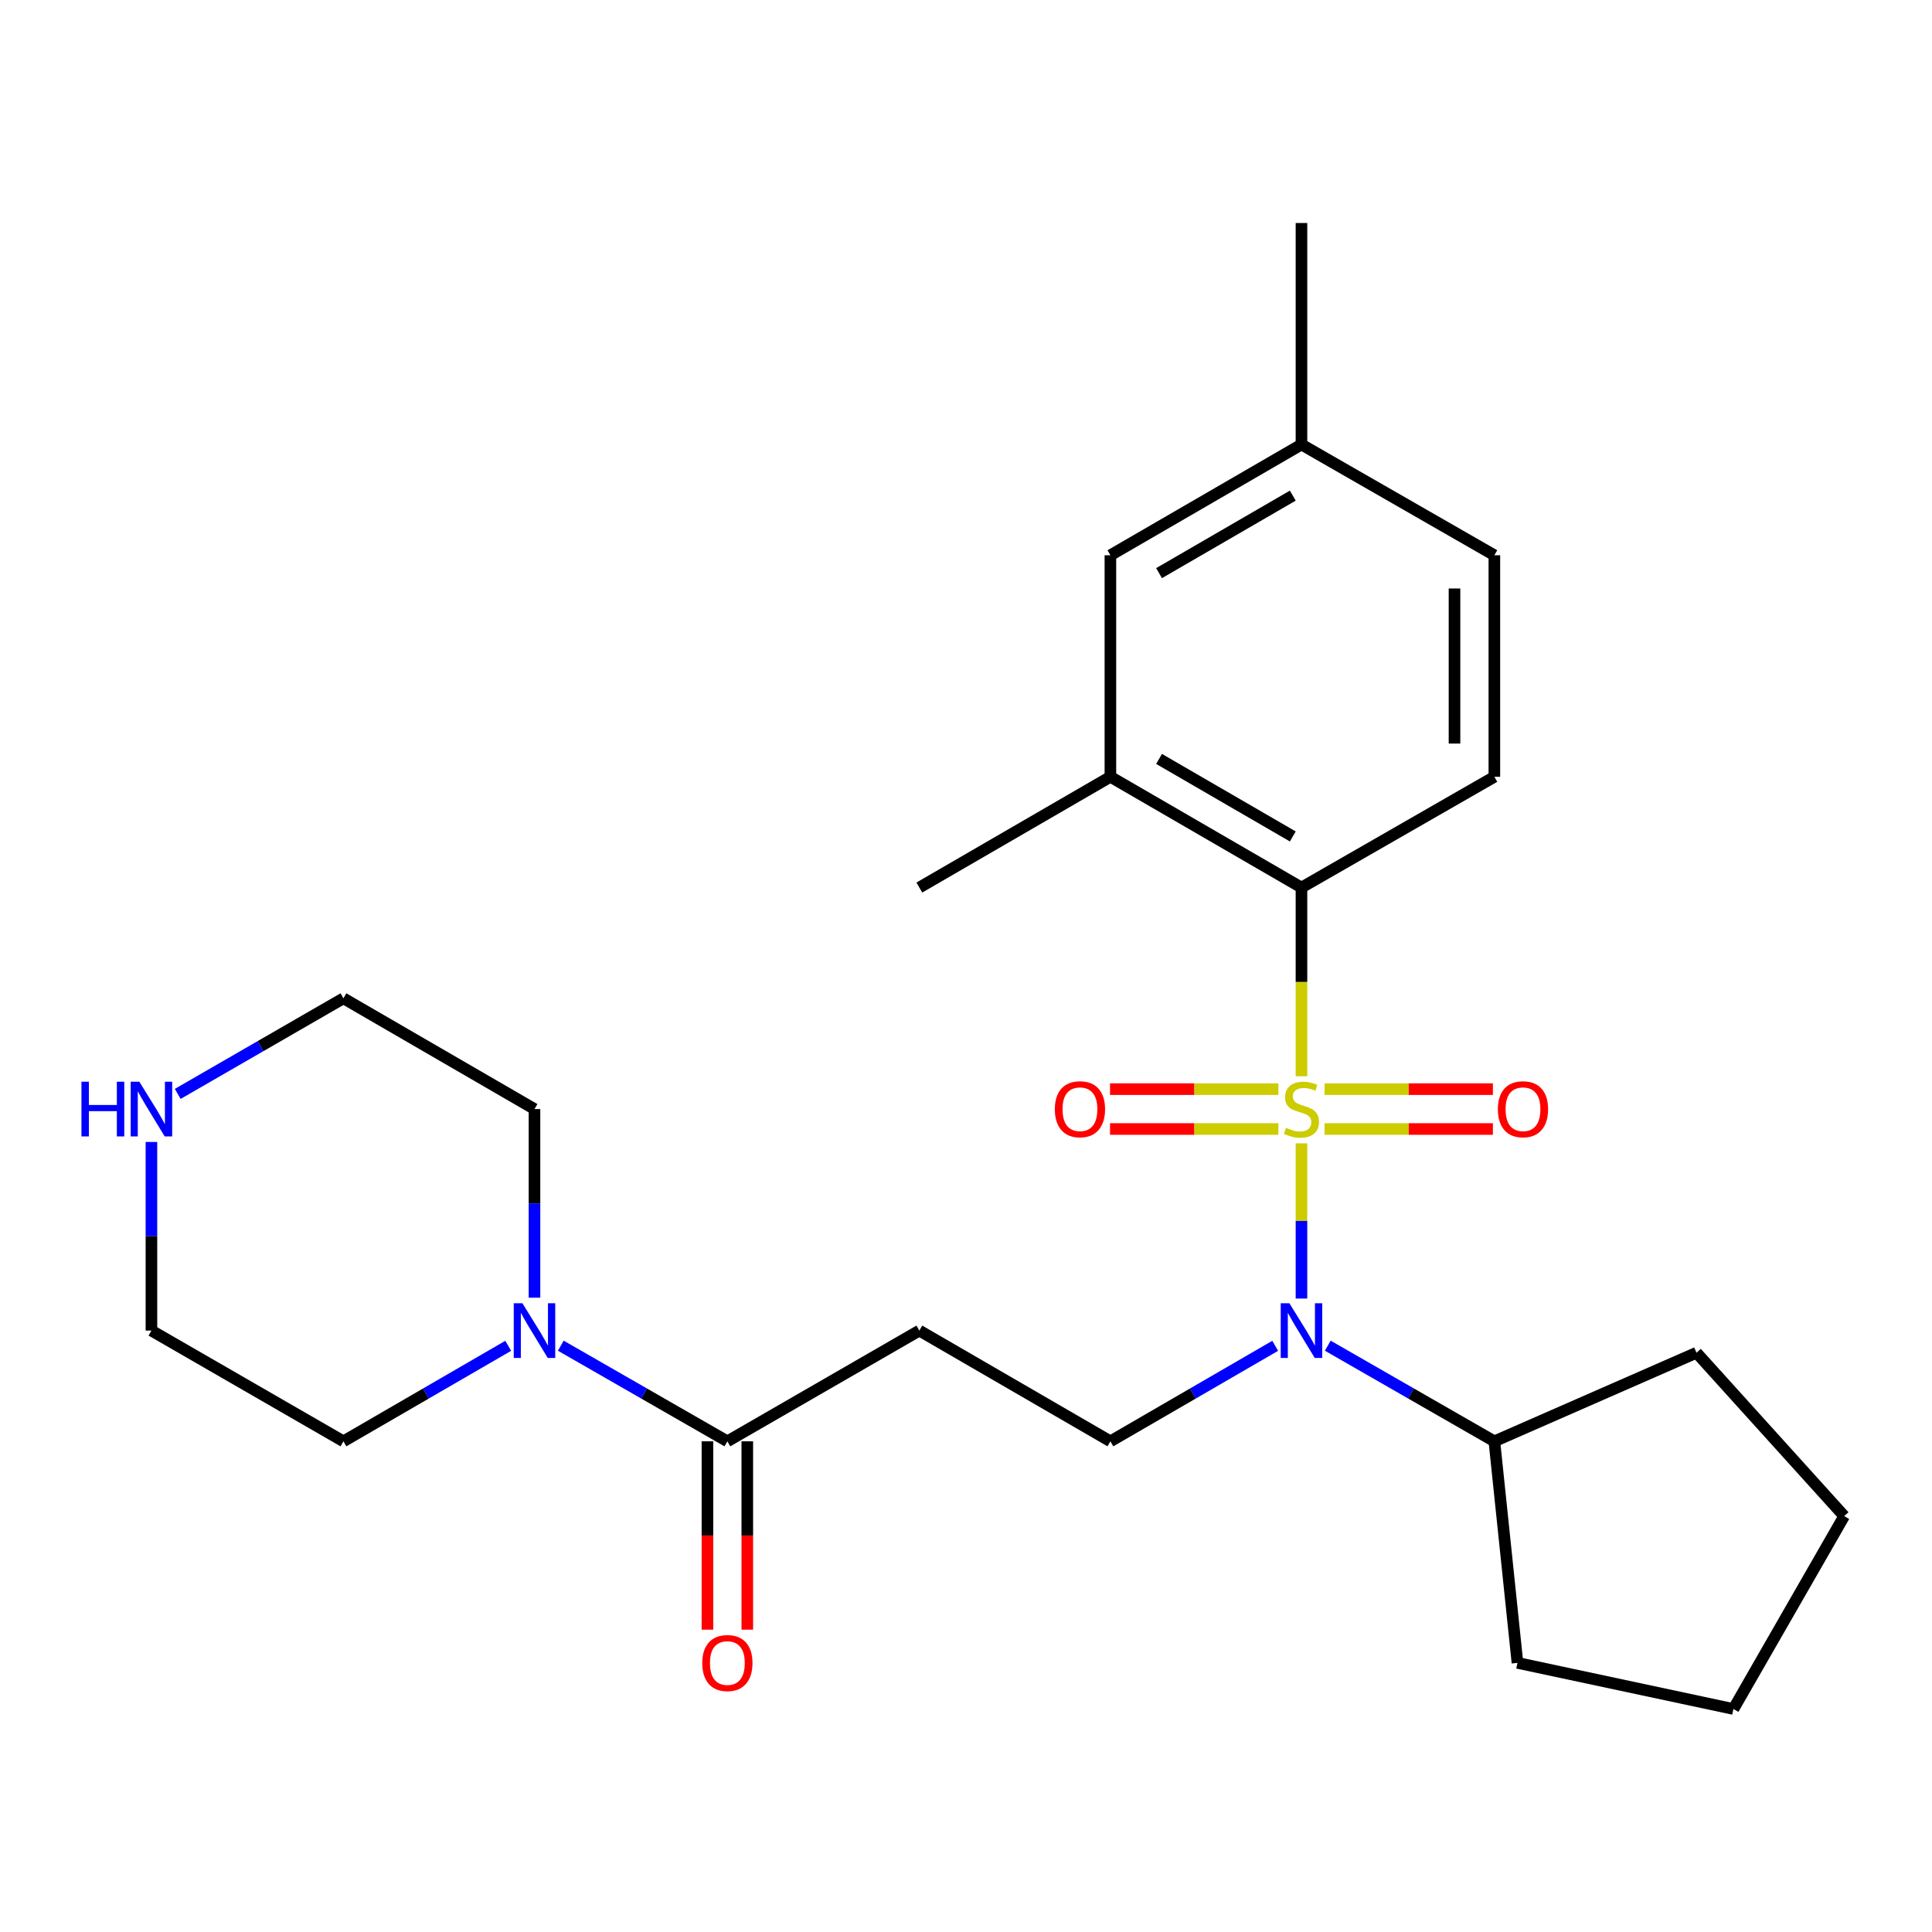 <?xml version='1.0' encoding='iso-8859-1'?>
<svg version='1.1' baseProfile='full'
              xmlns='http://www.w3.org/2000/svg'
                      xmlns:rdkit='http://www.rdkit.org/xml'
                      xmlns:xlink='http://www.w3.org/1999/xlink'
                  xml:space='preserve'
width='1000px' height='1000px' viewBox='0 0 1000 1000'>
<!-- END OF HEADER -->
<rect style='opacity:1.0;fill:#FFFFFF;stroke:none' width='1000' height='1000' x='0' y='0'> </rect>
<path class='bond-0' d='M 673.637,591.8 L 673.637,631.963' style='fill:none;fill-rule:evenodd;stroke:#CCCC00;stroke-width:6px;stroke-linecap:butt;stroke-linejoin:miter;stroke-opacity:1' />
<path class='bond-0' d='M 673.637,631.963 L 673.637,672.127' style='fill:none;fill-rule:evenodd;stroke:#0000FF;stroke-width:6px;stroke-linecap:butt;stroke-linejoin:miter;stroke-opacity:1' />
<path class='bond-1' d='M 673.637,557.067 L 673.637,508.232' style='fill:none;fill-rule:evenodd;stroke:#CCCC00;stroke-width:6px;stroke-linecap:butt;stroke-linejoin:miter;stroke-opacity:1' />
<path class='bond-1' d='M 673.637,508.232 L 673.637,459.397' style='fill:none;fill-rule:evenodd;stroke:#000000;stroke-width:6px;stroke-linecap:butt;stroke-linejoin:miter;stroke-opacity:1' />
<path class='bond-7' d='M 661.69,563.736 L 618.119,563.736' style='fill:none;fill-rule:evenodd;stroke:#CCCC00;stroke-width:6px;stroke-linecap:butt;stroke-linejoin:miter;stroke-opacity:1' />
<path class='bond-7' d='M 618.119,563.736 L 574.548,563.736' style='fill:none;fill-rule:evenodd;stroke:#FF0000;stroke-width:6px;stroke-linecap:butt;stroke-linejoin:miter;stroke-opacity:1' />
<path class='bond-7' d='M 661.69,584.37 L 618.119,584.37' style='fill:none;fill-rule:evenodd;stroke:#CCCC00;stroke-width:6px;stroke-linecap:butt;stroke-linejoin:miter;stroke-opacity:1' />
<path class='bond-7' d='M 618.119,584.37 L 574.548,584.37' style='fill:none;fill-rule:evenodd;stroke:#FF0000;stroke-width:6px;stroke-linecap:butt;stroke-linejoin:miter;stroke-opacity:1' />
<path class='bond-8' d='M 685.583,584.37 L 729.154,584.37' style='fill:none;fill-rule:evenodd;stroke:#CCCC00;stroke-width:6px;stroke-linecap:butt;stroke-linejoin:miter;stroke-opacity:1' />
<path class='bond-8' d='M 729.154,584.37 L 772.725,584.37' style='fill:none;fill-rule:evenodd;stroke:#FF0000;stroke-width:6px;stroke-linecap:butt;stroke-linejoin:miter;stroke-opacity:1' />
<path class='bond-8' d='M 685.583,563.736 L 729.154,563.736' style='fill:none;fill-rule:evenodd;stroke:#CCCC00;stroke-width:6px;stroke-linecap:butt;stroke-linejoin:miter;stroke-opacity:1' />
<path class='bond-8' d='M 729.154,563.736 L 772.725,563.736' style='fill:none;fill-rule:evenodd;stroke:#FF0000;stroke-width:6px;stroke-linecap:butt;stroke-linejoin:miter;stroke-opacity:1' />
<path class='bond-6' d='M 660.039,696.59 L 617.391,721.308' style='fill:none;fill-rule:evenodd;stroke:#0000FF;stroke-width:6px;stroke-linecap:butt;stroke-linejoin:miter;stroke-opacity:1' />
<path class='bond-6' d='M 617.391,721.308 L 574.742,746.026' style='fill:none;fill-rule:evenodd;stroke:#000000;stroke-width:6px;stroke-linecap:butt;stroke-linejoin:miter;stroke-opacity:1' />
<path class='bond-13' d='M 687.255,696.527 L 730.368,721.276' style='fill:none;fill-rule:evenodd;stroke:#0000FF;stroke-width:6px;stroke-linecap:butt;stroke-linejoin:miter;stroke-opacity:1' />
<path class='bond-13' d='M 730.368,721.276 L 773.482,746.026' style='fill:none;fill-rule:evenodd;stroke:#000000;stroke-width:6px;stroke-linecap:butt;stroke-linejoin:miter;stroke-opacity:1' />
<path class='bond-5' d='M 673.637,459.397 L 574.742,402.069' style='fill:none;fill-rule:evenodd;stroke:#000000;stroke-width:6px;stroke-linecap:butt;stroke-linejoin:miter;stroke-opacity:1' />
<path class='bond-5' d='M 669.151,432.946 L 599.925,392.817' style='fill:none;fill-rule:evenodd;stroke:#000000;stroke-width:6px;stroke-linecap:butt;stroke-linejoin:miter;stroke-opacity:1' />
<path class='bond-9' d='M 673.637,459.397 L 773.482,402.069' style='fill:none;fill-rule:evenodd;stroke:#000000;stroke-width:6px;stroke-linecap:butt;stroke-linejoin:miter;stroke-opacity:1' />
<path class='bond-2' d='M 376.484,746.026 L 475.848,688.709' style='fill:none;fill-rule:evenodd;stroke:#000000;stroke-width:6px;stroke-linecap:butt;stroke-linejoin:miter;stroke-opacity:1' />
<path class='bond-3' d='M 376.484,746.026 L 333.376,721.277' style='fill:none;fill-rule:evenodd;stroke:#000000;stroke-width:6px;stroke-linecap:butt;stroke-linejoin:miter;stroke-opacity:1' />
<path class='bond-3' d='M 333.376,721.277 L 290.268,696.528' style='fill:none;fill-rule:evenodd;stroke:#0000FF;stroke-width:6px;stroke-linecap:butt;stroke-linejoin:miter;stroke-opacity:1' />
<path class='bond-12' d='M 366.167,746.026 L 366.167,794.772' style='fill:none;fill-rule:evenodd;stroke:#000000;stroke-width:6px;stroke-linecap:butt;stroke-linejoin:miter;stroke-opacity:1' />
<path class='bond-12' d='M 366.167,794.772 L 366.167,843.518' style='fill:none;fill-rule:evenodd;stroke:#FF0000;stroke-width:6px;stroke-linecap:butt;stroke-linejoin:miter;stroke-opacity:1' />
<path class='bond-12' d='M 386.801,746.026 L 386.801,794.772' style='fill:none;fill-rule:evenodd;stroke:#000000;stroke-width:6px;stroke-linecap:butt;stroke-linejoin:miter;stroke-opacity:1' />
<path class='bond-12' d='M 386.801,794.772 L 386.801,843.518' style='fill:none;fill-rule:evenodd;stroke:#FF0000;stroke-width:6px;stroke-linecap:butt;stroke-linejoin:miter;stroke-opacity:1' />
<path class='bond-16' d='M 276.65,671.683 L 276.65,622.868' style='fill:none;fill-rule:evenodd;stroke:#0000FF;stroke-width:6px;stroke-linecap:butt;stroke-linejoin:miter;stroke-opacity:1' />
<path class='bond-16' d='M 276.65,622.868 L 276.65,574.053' style='fill:none;fill-rule:evenodd;stroke:#000000;stroke-width:6px;stroke-linecap:butt;stroke-linejoin:miter;stroke-opacity:1' />
<path class='bond-17' d='M 263.052,696.59 L 220.404,721.308' style='fill:none;fill-rule:evenodd;stroke:#0000FF;stroke-width:6px;stroke-linecap:butt;stroke-linejoin:miter;stroke-opacity:1' />
<path class='bond-17' d='M 220.404,721.308 L 177.756,746.026' style='fill:none;fill-rule:evenodd;stroke:#000000;stroke-width:6px;stroke-linecap:butt;stroke-linejoin:miter;stroke-opacity:1' />
<path class='bond-4' d='M 475.848,688.709 L 574.742,746.026' style='fill:none;fill-rule:evenodd;stroke:#000000;stroke-width:6px;stroke-linecap:butt;stroke-linejoin:miter;stroke-opacity:1' />
<path class='bond-10' d='M 574.742,402.069 L 574.742,287.401' style='fill:none;fill-rule:evenodd;stroke:#000000;stroke-width:6px;stroke-linecap:butt;stroke-linejoin:miter;stroke-opacity:1' />
<path class='bond-18' d='M 574.742,402.069 L 475.848,459.397' style='fill:none;fill-rule:evenodd;stroke:#000000;stroke-width:6px;stroke-linecap:butt;stroke-linejoin:miter;stroke-opacity:1' />
<path class='bond-14' d='M 773.482,402.069 L 773.482,287.401' style='fill:none;fill-rule:evenodd;stroke:#000000;stroke-width:6px;stroke-linecap:butt;stroke-linejoin:miter;stroke-opacity:1' />
<path class='bond-14' d='M 752.848,384.869 L 752.848,304.601' style='fill:none;fill-rule:evenodd;stroke:#000000;stroke-width:6px;stroke-linecap:butt;stroke-linejoin:miter;stroke-opacity:1' />
<path class='bond-26' d='M 574.742,287.401 L 673.637,230.084' style='fill:none;fill-rule:evenodd;stroke:#000000;stroke-width:6px;stroke-linecap:butt;stroke-linejoin:miter;stroke-opacity:1' />
<path class='bond-26' d='M 599.923,296.656 L 669.149,256.534' style='fill:none;fill-rule:evenodd;stroke:#000000;stroke-width:6px;stroke-linecap:butt;stroke-linejoin:miter;stroke-opacity:1' />
<path class='bond-11' d='M 78.38,591.08 L 78.38,639.894' style='fill:none;fill-rule:evenodd;stroke:#0000FF;stroke-width:6px;stroke-linecap:butt;stroke-linejoin:miter;stroke-opacity:1' />
<path class='bond-11' d='M 78.38,639.894 L 78.38,688.709' style='fill:none;fill-rule:evenodd;stroke:#000000;stroke-width:6px;stroke-linecap:butt;stroke-linejoin:miter;stroke-opacity:1' />
<path class='bond-28' d='M 91.989,566.203 L 134.872,541.464' style='fill:none;fill-rule:evenodd;stroke:#0000FF;stroke-width:6px;stroke-linecap:butt;stroke-linejoin:miter;stroke-opacity:1' />
<path class='bond-28' d='M 134.872,541.464 L 177.756,516.725' style='fill:none;fill-rule:evenodd;stroke:#000000;stroke-width:6px;stroke-linecap:butt;stroke-linejoin:miter;stroke-opacity:1' />
<path class='bond-21' d='M 773.482,746.026 L 785.438,860.705' style='fill:none;fill-rule:evenodd;stroke:#000000;stroke-width:6px;stroke-linecap:butt;stroke-linejoin:miter;stroke-opacity:1' />
<path class='bond-22' d='M 773.482,746.026 L 878.108,700.173' style='fill:none;fill-rule:evenodd;stroke:#000000;stroke-width:6px;stroke-linecap:butt;stroke-linejoin:miter;stroke-opacity:1' />
<path class='bond-15' d='M 773.482,287.401 L 673.637,230.084' style='fill:none;fill-rule:evenodd;stroke:#000000;stroke-width:6px;stroke-linecap:butt;stroke-linejoin:miter;stroke-opacity:1' />
<path class='bond-23' d='M 673.637,230.084 L 673.637,115.428' style='fill:none;fill-rule:evenodd;stroke:#000000;stroke-width:6px;stroke-linecap:butt;stroke-linejoin:miter;stroke-opacity:1' />
<path class='bond-20' d='M 276.65,574.053 L 177.756,516.725' style='fill:none;fill-rule:evenodd;stroke:#000000;stroke-width:6px;stroke-linecap:butt;stroke-linejoin:miter;stroke-opacity:1' />
<path class='bond-19' d='M 177.756,746.026 L 78.38,688.709' style='fill:none;fill-rule:evenodd;stroke:#000000;stroke-width:6px;stroke-linecap:butt;stroke-linejoin:miter;stroke-opacity:1' />
<path class='bond-25' d='M 785.438,860.705 L 897.217,884.572' style='fill:none;fill-rule:evenodd;stroke:#000000;stroke-width:6px;stroke-linecap:butt;stroke-linejoin:miter;stroke-opacity:1' />
<path class='bond-24' d='M 878.108,700.173 L 954.545,784.738' style='fill:none;fill-rule:evenodd;stroke:#000000;stroke-width:6px;stroke-linecap:butt;stroke-linejoin:miter;stroke-opacity:1' />
<path class='bond-27' d='M 954.545,784.738 L 897.217,884.572' style='fill:none;fill-rule:evenodd;stroke:#000000;stroke-width:6px;stroke-linecap:butt;stroke-linejoin:miter;stroke-opacity:1' />
<path  class='atom-0' d='M 665.637 583.773
Q 665.957 583.893, 667.277 584.453
Q 668.597 585.013, 670.037 585.373
Q 671.517 585.693, 672.957 585.693
Q 675.637 585.693, 677.197 584.413
Q 678.757 583.093, 678.757 580.813
Q 678.757 579.253, 677.957 578.293
Q 677.197 577.333, 675.997 576.813
Q 674.797 576.293, 672.797 575.693
Q 670.277 574.933, 668.757 574.213
Q 667.277 573.493, 666.197 571.973
Q 665.157 570.453, 665.157 567.893
Q 665.157 564.333, 667.557 562.133
Q 669.997 559.933, 674.797 559.933
Q 678.077 559.933, 681.797 561.493
L 680.877 564.573
Q 677.477 563.173, 674.917 563.173
Q 672.157 563.173, 670.637 564.333
Q 669.117 565.453, 669.157 567.413
Q 669.157 568.933, 669.917 569.853
Q 670.717 570.773, 671.837 571.293
Q 672.997 571.813, 674.917 572.413
Q 677.477 573.213, 678.997 574.013
Q 680.517 574.813, 681.597 576.453
Q 682.717 578.053, 682.717 580.813
Q 682.717 584.733, 680.077 586.853
Q 677.477 588.933, 673.117 588.933
Q 670.597 588.933, 668.677 588.373
Q 666.797 587.853, 664.557 586.933
L 665.637 583.773
' fill='#CCCC00'/>
<path  class='atom-1' d='M 667.377 674.549
L 676.657 689.549
Q 677.577 691.029, 679.057 693.709
Q 680.537 696.389, 680.617 696.549
L 680.617 674.549
L 684.377 674.549
L 684.377 702.869
L 680.497 702.869
L 670.537 686.469
Q 669.377 684.549, 668.137 682.349
Q 666.937 680.149, 666.577 679.469
L 666.577 702.869
L 662.897 702.869
L 662.897 674.549
L 667.377 674.549
' fill='#0000FF'/>
<path  class='atom-4' d='M 270.39 674.549
L 279.67 689.549
Q 280.59 691.029, 282.07 693.709
Q 283.55 696.389, 283.63 696.549
L 283.63 674.549
L 287.39 674.549
L 287.39 702.869
L 283.51 702.869
L 273.55 686.469
Q 272.39 684.549, 271.15 682.349
Q 269.95 680.149, 269.59 679.469
L 269.59 702.869
L 265.91 702.869
L 265.91 674.549
L 270.39 674.549
' fill='#0000FF'/>
<path  class='atom-8' d='M 545.98 574.133
Q 545.98 567.333, 549.34 563.533
Q 552.7 559.733, 558.98 559.733
Q 565.26 559.733, 568.62 563.533
Q 571.98 567.333, 571.98 574.133
Q 571.98 581.013, 568.58 584.933
Q 565.18 588.813, 558.98 588.813
Q 552.74 588.813, 549.34 584.933
Q 545.98 581.053, 545.98 574.133
M 558.98 585.613
Q 563.3 585.613, 565.62 582.733
Q 567.98 579.813, 567.98 574.133
Q 567.98 568.573, 565.62 565.773
Q 563.3 562.933, 558.98 562.933
Q 554.66 562.933, 552.3 565.733
Q 549.98 568.533, 549.98 574.133
Q 549.98 579.853, 552.3 582.733
Q 554.66 585.613, 558.98 585.613
' fill='#FF0000'/>
<path  class='atom-9' d='M 775.293 574.133
Q 775.293 567.333, 778.653 563.533
Q 782.013 559.733, 788.293 559.733
Q 794.573 559.733, 797.933 563.533
Q 801.293 567.333, 801.293 574.133
Q 801.293 581.013, 797.893 584.933
Q 794.493 588.813, 788.293 588.813
Q 782.053 588.813, 778.653 584.933
Q 775.293 581.053, 775.293 574.133
M 788.293 585.613
Q 792.613 585.613, 794.933 582.733
Q 797.293 579.813, 797.293 574.133
Q 797.293 568.573, 794.933 565.773
Q 792.613 562.933, 788.293 562.933
Q 783.973 562.933, 781.613 565.733
Q 779.293 568.533, 779.293 574.133
Q 779.293 579.853, 781.613 582.733
Q 783.973 585.613, 788.293 585.613
' fill='#FF0000'/>
<path  class='atom-12' d='M 42.16 559.893
L 46 559.893
L 46 571.933
L 60.48 571.933
L 60.48 559.893
L 64.32 559.893
L 64.32 588.213
L 60.48 588.213
L 60.48 575.133
L 46 575.133
L 46 588.213
L 42.16 588.213
L 42.16 559.893
' fill='#0000FF'/>
<path  class='atom-12' d='M 72.12 559.893
L 81.4 574.893
Q 82.32 576.373, 83.8 579.053
Q 85.28 581.733, 85.36 581.893
L 85.36 559.893
L 89.12 559.893
L 89.12 588.213
L 85.24 588.213
L 75.28 571.813
Q 74.12 569.893, 72.88 567.693
Q 71.68 565.493, 71.32 564.813
L 71.32 588.213
L 67.64 588.213
L 67.64 559.893
L 72.12 559.893
' fill='#0000FF'/>
<path  class='atom-13' d='M 363.484 860.785
Q 363.484 853.985, 366.844 850.185
Q 370.204 846.385, 376.484 846.385
Q 382.764 846.385, 386.124 850.185
Q 389.484 853.985, 389.484 860.785
Q 389.484 867.665, 386.084 871.585
Q 382.684 875.465, 376.484 875.465
Q 370.244 875.465, 366.844 871.585
Q 363.484 867.705, 363.484 860.785
M 376.484 872.265
Q 380.804 872.265, 383.124 869.385
Q 385.484 866.465, 385.484 860.785
Q 385.484 855.225, 383.124 852.425
Q 380.804 849.585, 376.484 849.585
Q 372.164 849.585, 369.804 852.385
Q 367.484 855.185, 367.484 860.785
Q 367.484 866.505, 369.804 869.385
Q 372.164 872.265, 376.484 872.265
' fill='#FF0000'/>
</svg>
